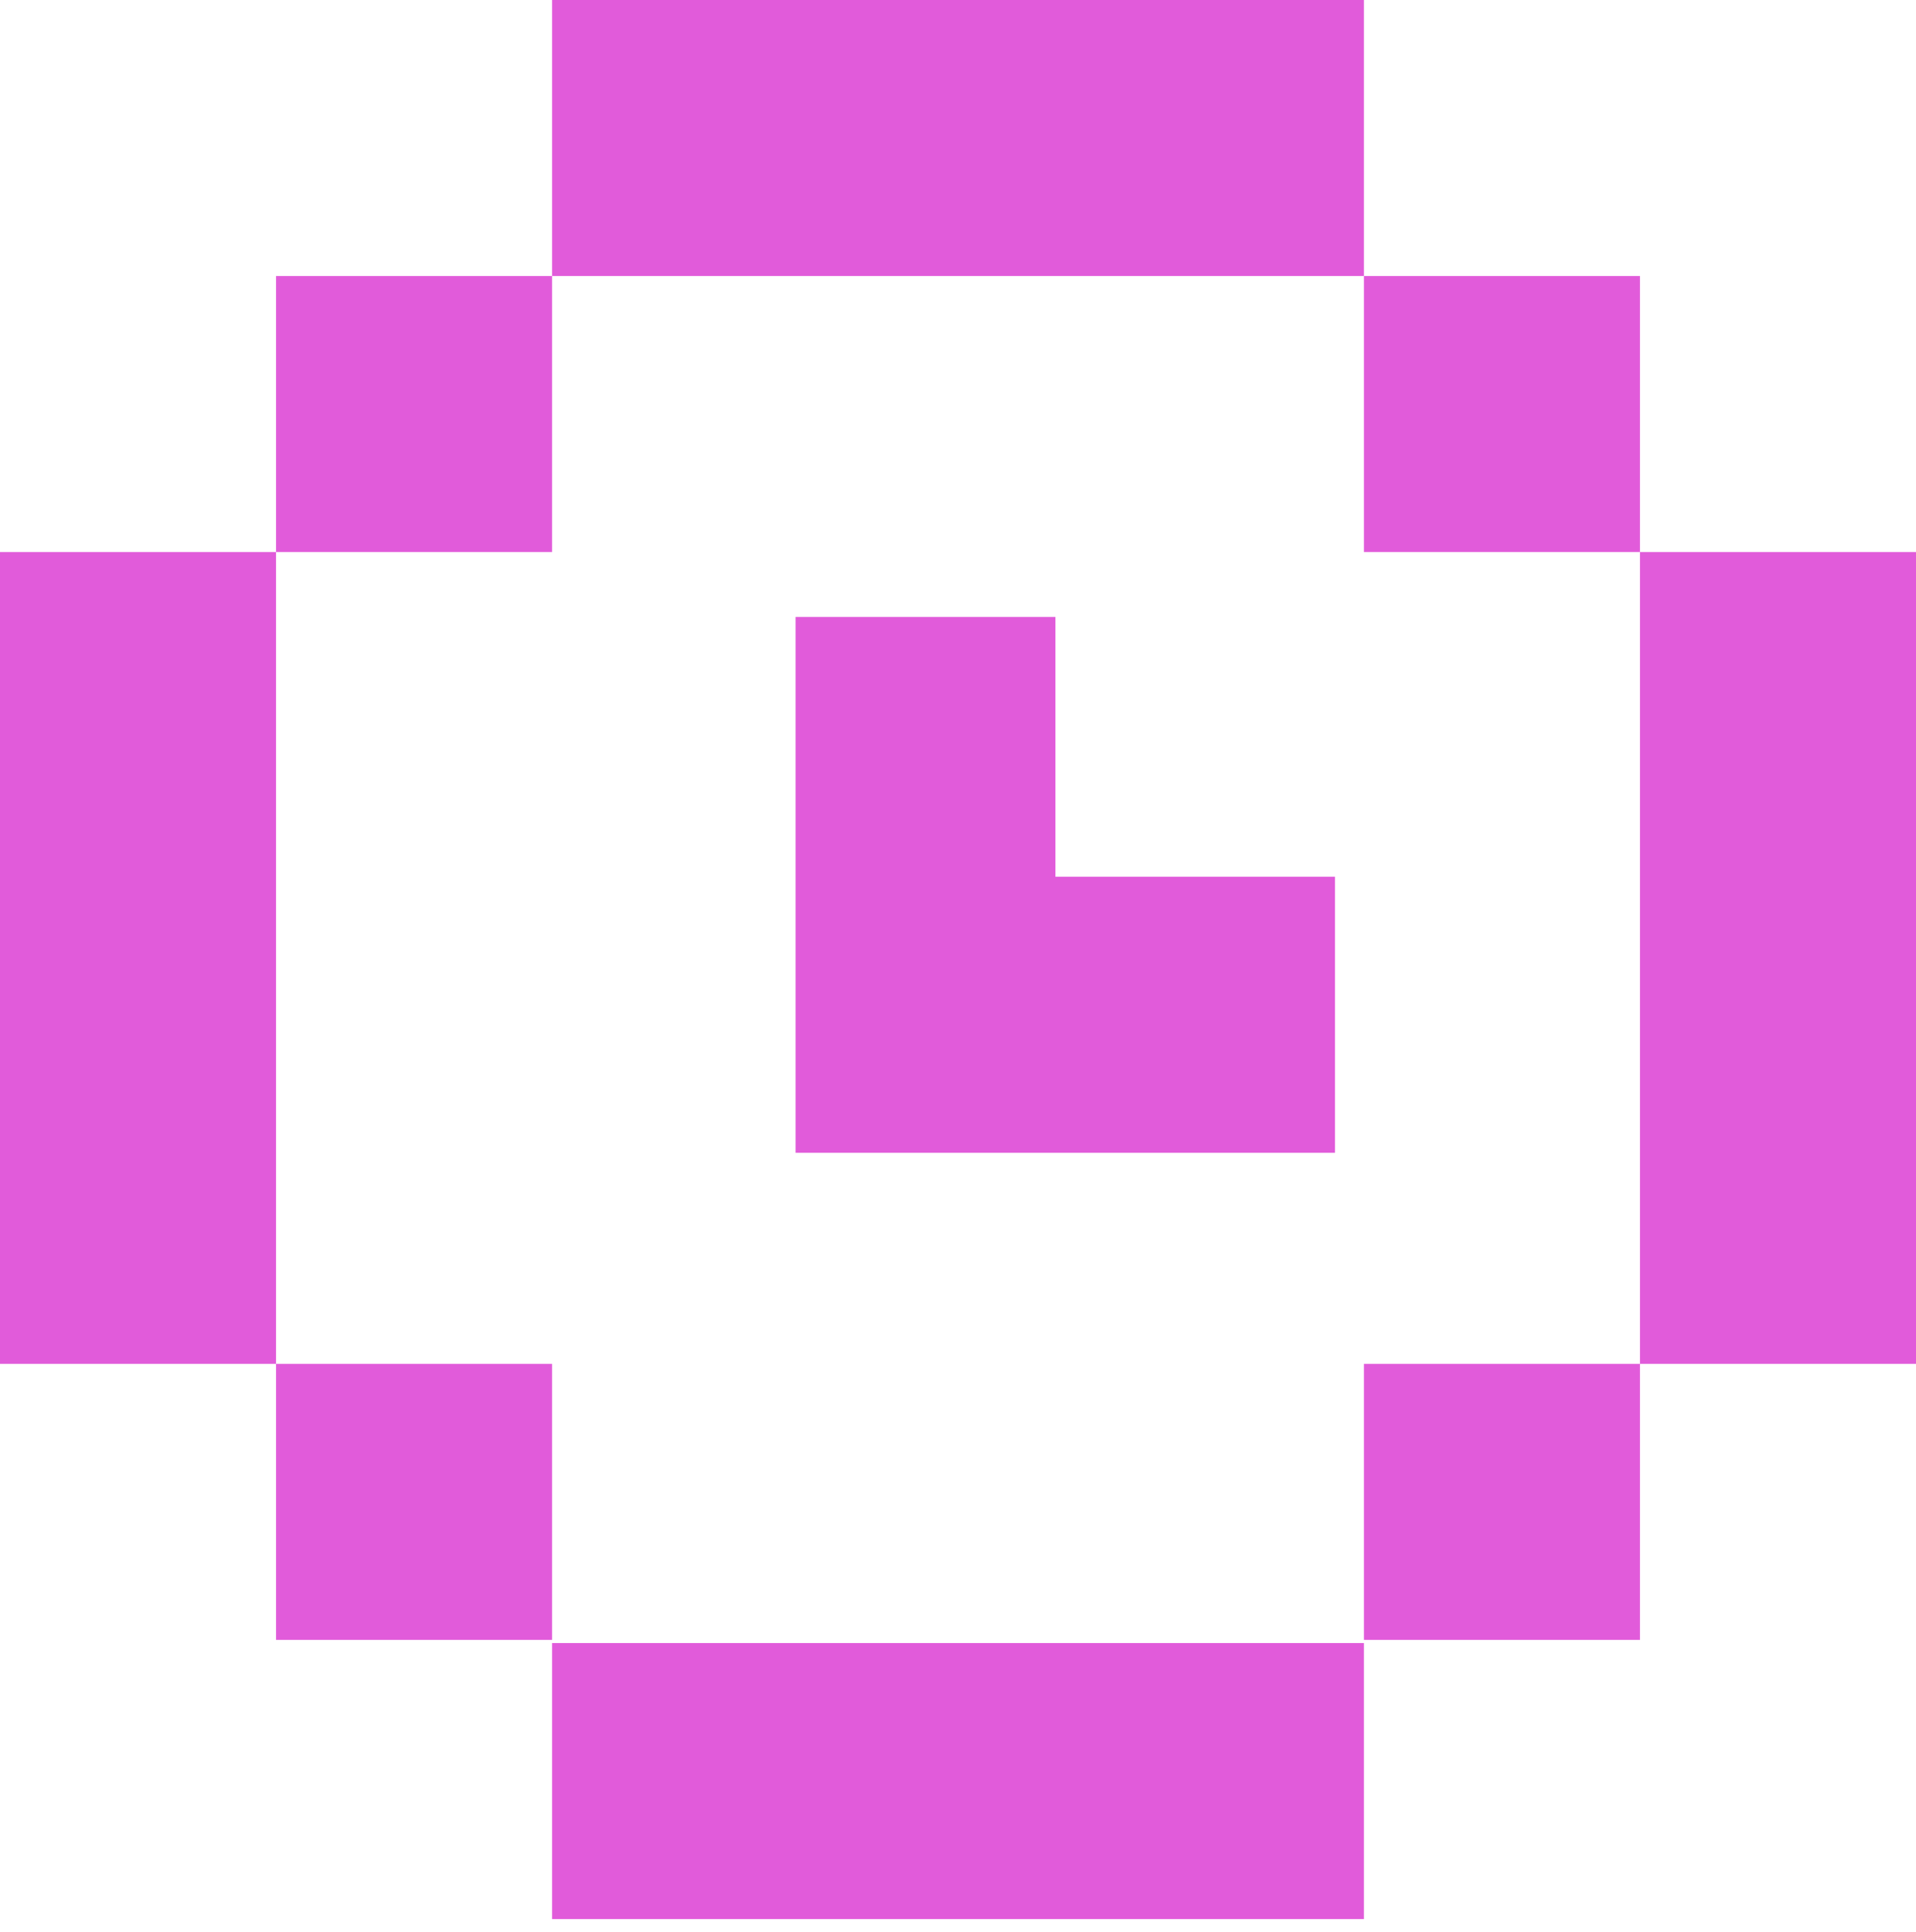 <?xml version="1.0" encoding="UTF-8"?> <svg xmlns="http://www.w3.org/2000/svg" width="118" height="119" viewBox="0 0 118 119" fill="none"><path fill-rule="evenodd" clip-rule="evenodd" d="M84 2.18557e-06V17L34 17V0L84 2.18557e-06ZM17 34H34V17L17 17V34ZM17 84H0V34L17 34V84ZM17 84V101H34V84H17ZM101 34V17L84 17V34H101ZM101 84H118V34H101V84ZM101 84H84V101H101V84ZM84 118.196V101.196H34V118.196H84ZM49 71H63.216H65H82.216V54H65V38H49V71Z" fill="#E15BDA"></path></svg> 